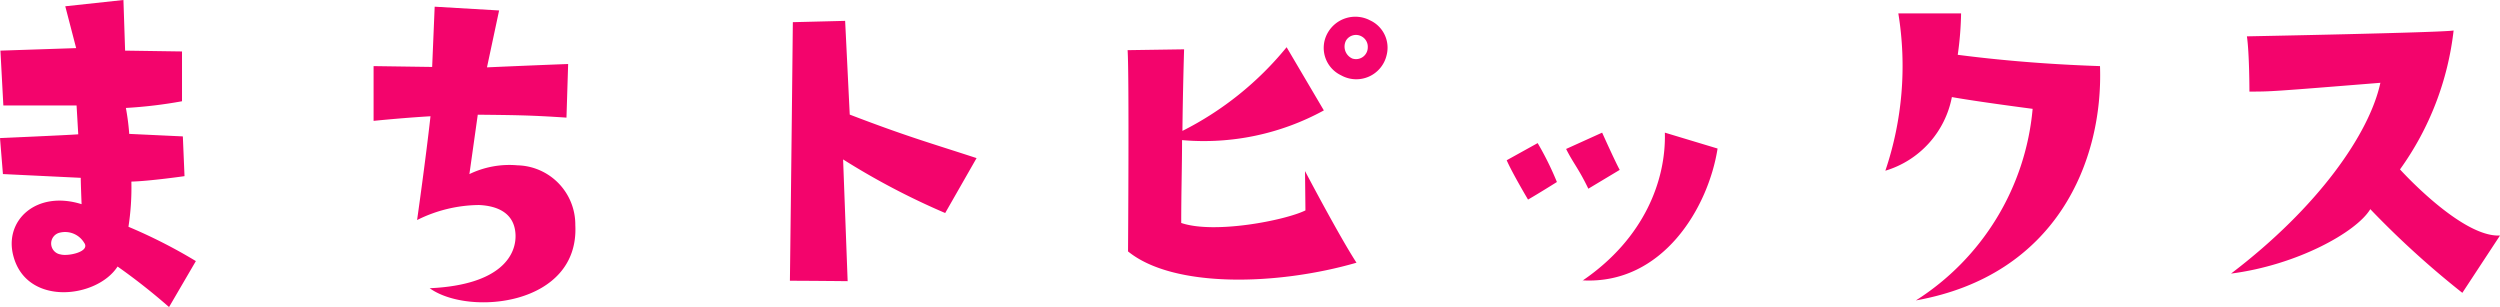 <svg xmlns="http://www.w3.org/2000/svg" width="191.2" height="23.488" viewBox="0 0 191.2 23.488">
  <path id="パス_29454" data-name="パス 29454" d="M8.544-10.432l5.952.288c0,.416.064,2.016.064,2.016C11.1-9.216,8.608-6.88,9.344-4.16c1.024,3.872,6.4,3.232,7.968.8a47.034,47.034,0,0,1,3.936,3.1L23.3-3.776A39.747,39.747,0,0,0,18.144-6.4a19.676,19.676,0,0,0,.224-3.456c1.376-.032,4.064-.416,4.064-.416l-.128-3.04-4.1-.192a18.391,18.391,0,0,0-.256-1.984A35.1,35.1,0,0,0,22.24-16v-3.808l-4.352-.064-.128-3.872-4.448.48.832,3.2-5.792.192.224,4.192h5.6l.128,2.208c-.832.064-5.984.288-5.984.288Zm6.208,5.248c.512.7-1.248,1.056-1.792.9A.848.848,0,0,1,12.9-5.952,1.7,1.7,0,0,1,14.752-5.184ZM41.184-1.7C44.16.448,52.64-.352,52.32-6.528A4.535,4.535,0,0,0,47.9-11.1a7.021,7.021,0,0,0-3.68.672l.64-4.544c2.72.032,3.936.032,6.784.224l.128-4.1c-2.72.1-6.208.256-6.208.256l.928-4.352-4.928-.288-.192,4.608-4.48-.064V-14.5c2.56-.256,4.352-.352,4.352-.352-.352,3.2-1.024,7.936-1.024,7.936A10.77,10.77,0,0,1,44.96-8.064c1.408.064,2.688.608,2.784,2.208C47.84-4.32,46.72-1.952,41.184-1.7Zm41.824-9.952c-3.52-1.152-5.28-1.632-9.7-3.328l-.352-7.168-4,.1c-.1,9.92-.224,19.776-.224,19.776,1.376,0,4.416.032,4.416.032L72.8-11.552a55.709,55.709,0,0,0,7.808,4.1Zm30.048-10.56a2.428,2.428,0,0,0-3.2.992,2.32,2.32,0,0,0,1.024,3.232,2.381,2.381,0,0,0,3.488-1.536A2.3,2.3,0,0,0,113.056-22.208Zm-.128,2.08a.9.9,0,0,1-1.184.864,1,1,0,0,1-.48-1.376.888.888,0,0,1,1.184-.32A.9.9,0,0,1,112.928-20.128Zm-3.36,4.832-2.848-4.832a24.535,24.535,0,0,1-7.968,6.4c.032-3.168.128-6.24.128-6.24l-4.32.064c.128,2.016.032,15.392.032,15.392,3.456,2.816,11.392,2.624,17.472.864-1.312-2.016-3.936-7.008-3.936-7.008l.032,3.008c-1.568.768-6.976,1.824-9.5.96,0-2.24.064-4.48.064-6.336A19.114,19.114,0,0,0,109.568-15.3ZM129.312-2.272v.032C129.344-2.24,129.344-2.24,129.312-2.272ZM125.92-12.8l-2.368,1.312c.416.96,1.632,3.008,1.632,3.008.832-.48,2.208-1.344,2.208-1.344A23.261,23.261,0,0,0,125.92-12.8Zm2.176.448c.544,1.088.96,1.5,1.7,3.04l2.4-1.44c-.352-.64-1.344-2.848-1.344-2.848Zm11.584-.032L135.648-13.6c.1,3.584-1.536,8.064-6.272,11.3C135.488-1.984,138.976-7.872,139.68-12.384ZM157.6-16.32c1.952.352,6.176.9,6.176.9A19.4,19.4,0,0,1,154.848-.768c10.752-1.92,14.336-10.656,14.08-17.92-2.944-.1-6.656-.32-10.88-.864a25.026,25.026,0,0,0,.256-3.168h-4.8a25.011,25.011,0,0,1-.992,12.032A7.319,7.319,0,0,0,157.6-16.32Zm21.344,13.5c5.024-.64,9.6-3.168,10.656-4.928a69.149,69.149,0,0,0,7.04,6.4l2.88-4.384c-2.944.16-7.648-5.056-7.648-5.056a22.566,22.566,0,0,0,4.1-10.624c-.864.16-15.808.448-15.808.448.192,1.312.192,4.224.192,4.224,1.664,0,1.664,0,10.016-.672C189.536-13.536,185.632-7.9,178.944-2.816Z" transform="translate(-8.32 23.744)" fill="#f3046c"/>
</svg>
